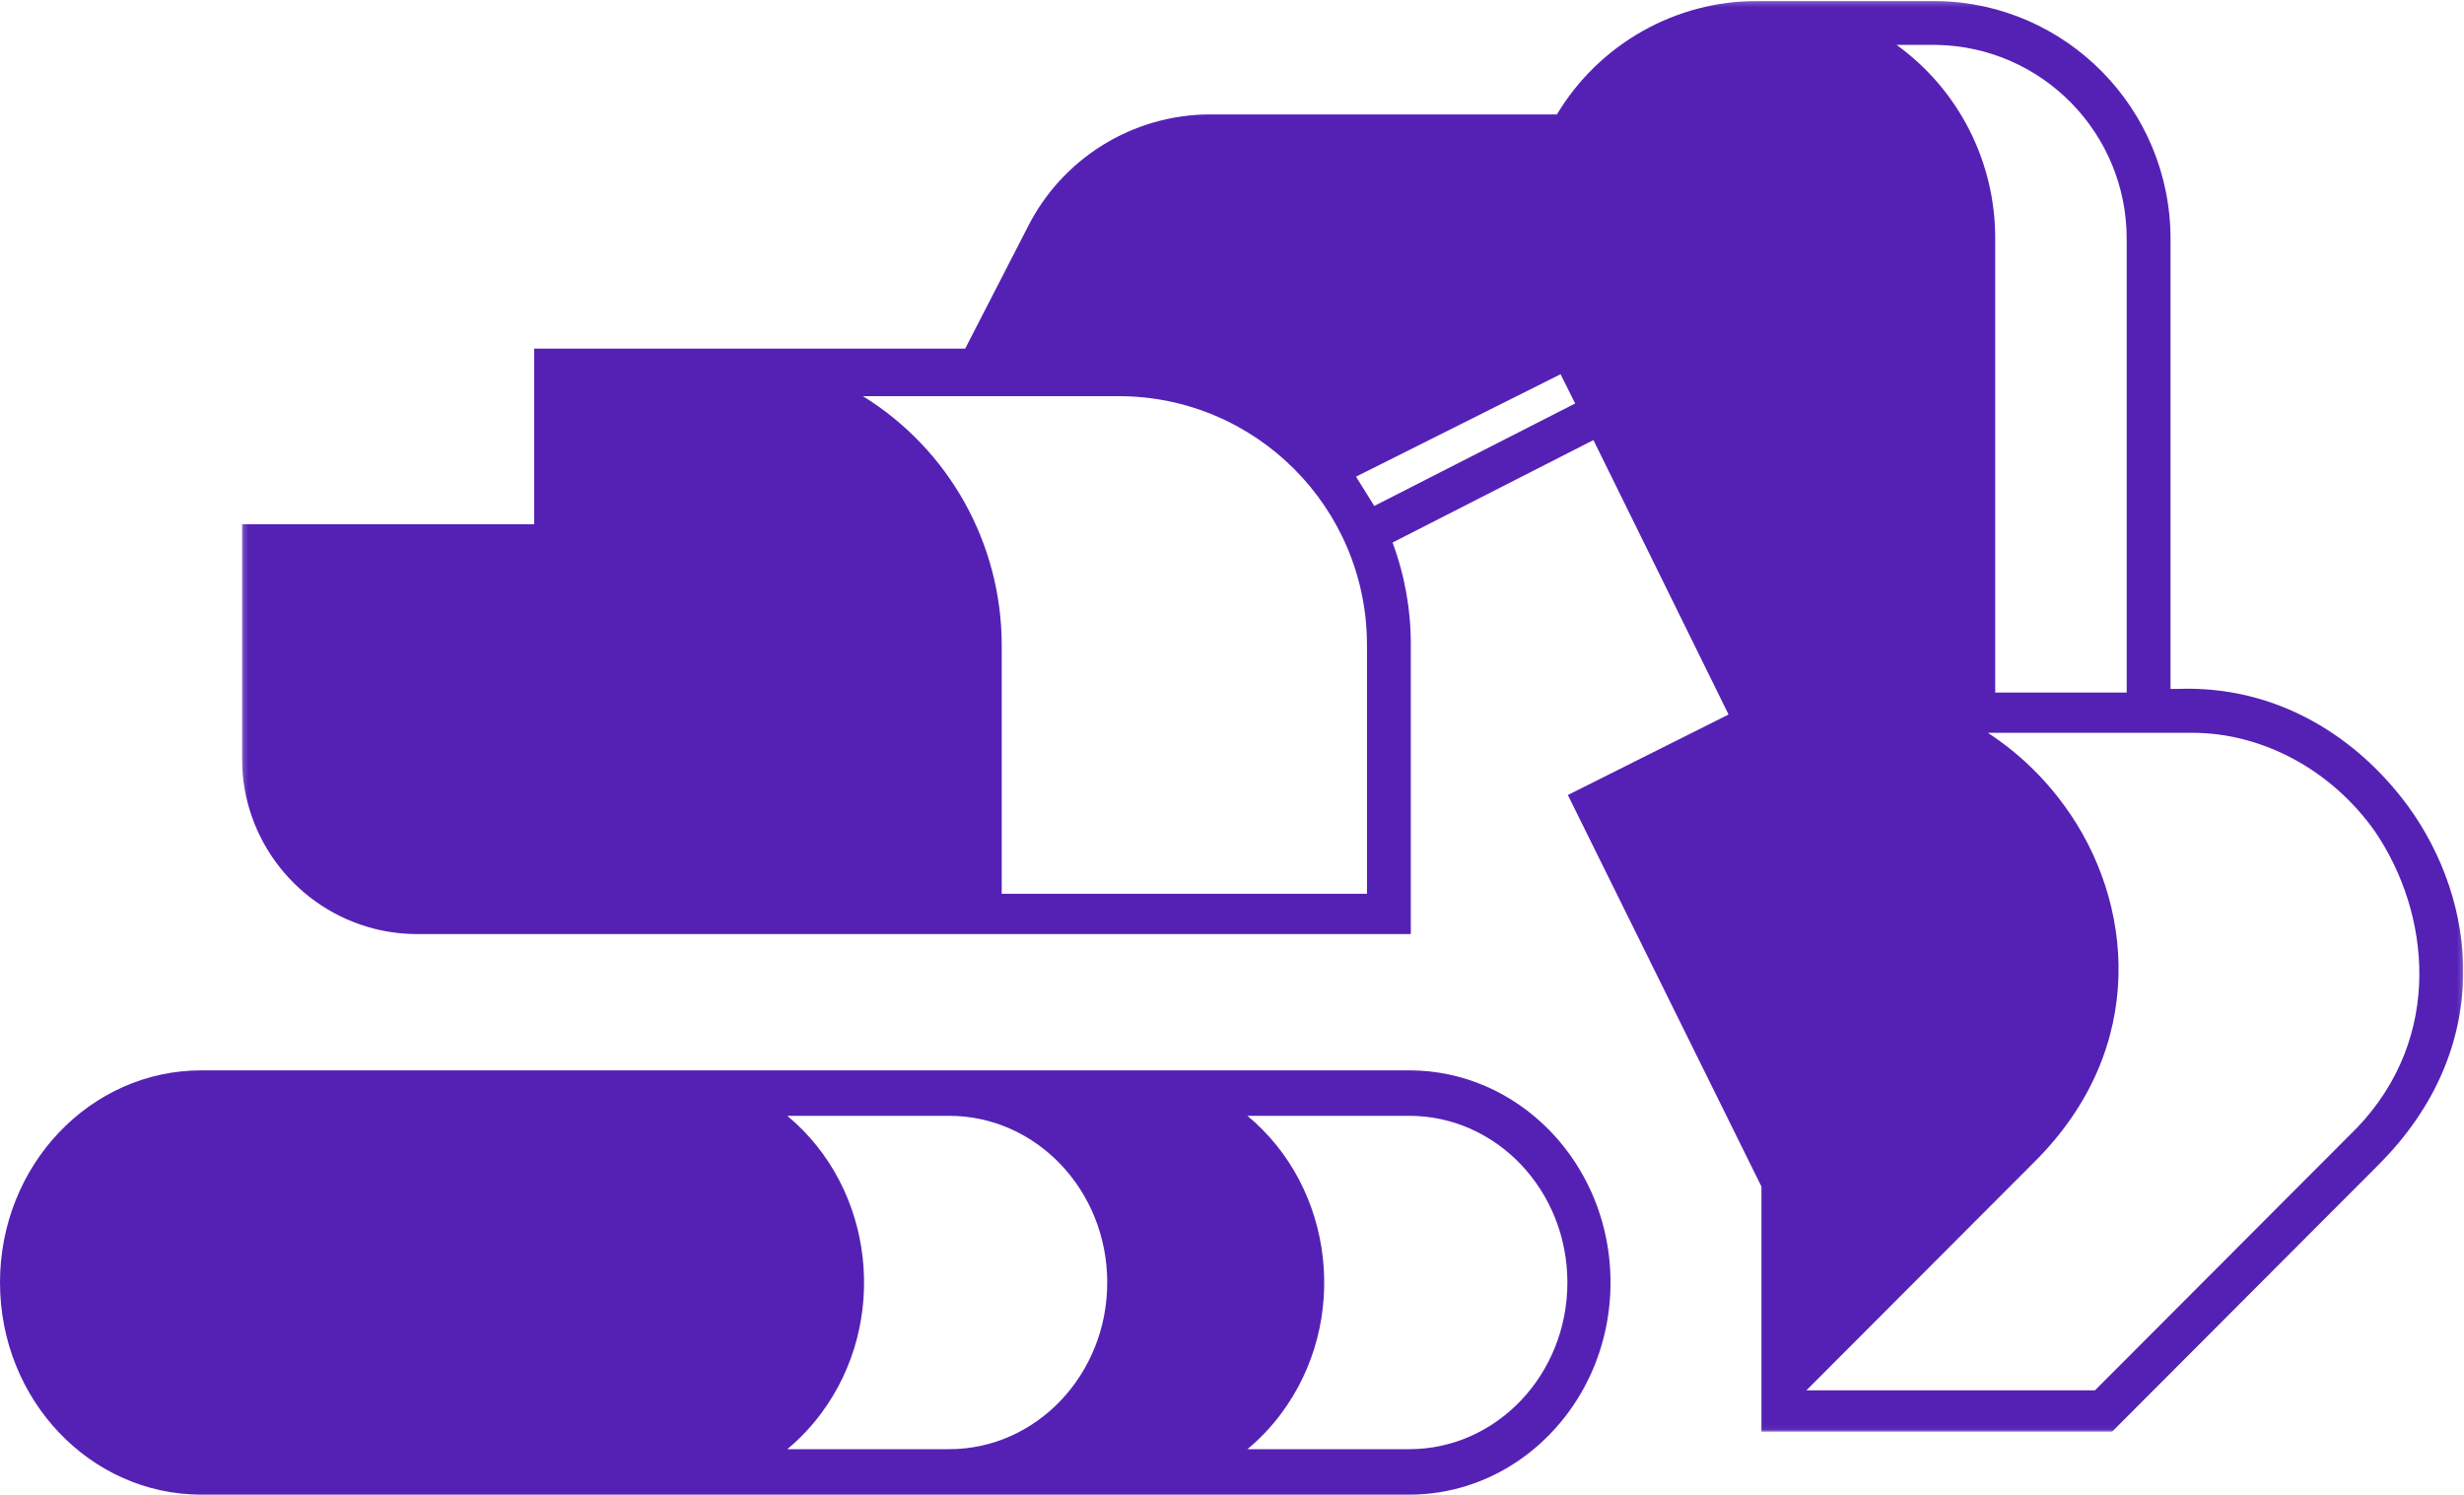 <?xml version="1.0" encoding="UTF-8"?>
<svg width="511px" height="310px" viewBox="0 0 511 310" version="1.1" xmlns="http://www.w3.org/2000/svg" xmlns:xlink="http://www.w3.org/1999/xlink">
    <title>Artboard Copy</title>
    <defs>
        <polygon id="path-1" points="0.189 0.205 460.842 0.205 460.842 296.947 0.189 296.947"></polygon>
    </defs>
    <g id="Artboard-Copy" stroke="none" stroke-width="1" fill="none" fill-rule="evenodd">
        <g id="Page-1-Copy">
            <path d="M292.25,300.572 L258.701,300.572 C261.294,298.419 263.637,295.952 265.678,293.218 C279.942,274.125 276.818,246.461 258.701,231.429 L292.25,231.429 C310.367,231.429 325.054,246.907 325.054,266 C325.054,285.094 310.367,300.572 292.25,300.572 M196.821,300.572 L163.272,300.572 C165.866,298.419 168.208,295.952 170.25,293.218 C184.513,274.125 181.389,246.461 163.272,231.429 L196.821,231.429 C214.938,231.429 229.625,246.907 229.625,266 C229.625,285.094 214.938,300.572 196.821,300.572 M330.428,283.828 C330.444,283.791 330.459,283.753 330.475,283.716 C330.606,283.401 330.735,283.084 330.859,282.765 C330.88,282.712 330.901,282.657 330.922,282.604 C331.04,282.298 331.155,281.991 331.267,281.682 C331.289,281.621 331.311,281.56 331.333,281.499 C331.443,281.192 331.549,280.882 331.653,280.572 C331.673,280.513 331.693,280.454 331.712,280.395 C331.819,280.07 331.922,279.742 332.022,279.413 C332.034,279.371 332.048,279.329 332.061,279.287 C332.401,278.155 332.699,277.003 332.952,275.834 C332.958,275.809 332.962,275.784 332.968,275.759 C333.043,275.408 333.115,275.056 333.182,274.702 C333.2,274.606 333.217,274.509 333.234,274.413 C333.287,274.13 333.337,273.846 333.384,273.56 C333.405,273.434 333.424,273.307 333.444,273.181 C333.484,272.923 333.522,272.665 333.558,272.406 C333.578,272.264 333.596,272.122 333.615,271.98 C333.647,271.733 333.676,271.486 333.704,271.238 C333.721,271.089 333.738,270.938 333.753,270.788 C333.778,270.545 333.801,270.301 333.822,270.056 C333.835,269.903 333.849,269.75 333.861,269.596 C333.88,269.348 333.896,269.098 333.911,268.849 C333.92,268.7 333.93,268.552 333.937,268.403 C333.951,268.131 333.961,267.859 333.97,267.587 C333.974,267.459 333.981,267.332 333.984,267.204 C333.994,266.804 334,266.403 334,266 C334,265.586 333.994,265.172 333.983,264.761 C333.979,264.628 333.973,264.497 333.968,264.365 C333.959,264.085 333.948,263.805 333.933,263.526 C333.925,263.372 333.915,263.218 333.905,263.065 C333.889,262.807 333.871,262.55 333.851,262.293 C333.839,262.136 333.826,261.979 333.811,261.822 C333.788,261.564 333.763,261.307 333.736,261.05 C333.72,260.902 333.704,260.753 333.687,260.605 C333.655,260.324 333.618,260.044 333.581,259.765 C333.565,259.645 333.55,259.524 333.533,259.404 C333.419,258.603 333.284,257.809 333.129,257.023 C333.108,256.914 333.084,256.806 333.062,256.698 C333.004,256.414 332.945,256.131 332.881,255.849 C332.852,255.718 332.821,255.588 332.791,255.458 C332.73,255.196 332.667,254.935 332.601,254.675 C332.568,254.544 332.535,254.413 332.5,254.282 C332.431,254.017 332.359,253.752 332.284,253.488 C332.251,253.371 332.219,253.252 332.185,253.135 C332.099,252.837 332.009,252.541 331.916,252.246 C331.892,252.166 331.868,252.086 331.843,252.007 C331.599,251.241 331.336,250.485 331.055,249.739 C331.031,249.677 331.007,249.616 330.983,249.555 C330.866,249.248 330.746,248.943 330.623,248.64 C330.586,248.551 330.549,248.462 330.512,248.373 C330.396,248.095 330.278,247.817 330.157,247.542 C330.117,247.452 330.077,247.361 330.037,247.272 C329.911,246.989 329.781,246.708 329.649,246.428 C329.614,246.355 329.58,246.28 329.545,246.206 C329.389,245.88 329.229,245.557 329.065,245.236 C329.054,245.213 329.043,245.19 329.031,245.167 C328.662,244.444 328.274,243.734 327.868,243.036 C327.863,243.029 327.859,243.021 327.855,243.014 C327.663,242.685 327.466,242.358 327.266,242.034 C327.239,241.99 327.211,241.946 327.184,241.902 C327.002,241.61 326.817,241.321 326.629,241.034 C326.598,240.986 326.566,240.937 326.534,240.889 C326.34,240.595 326.142,240.303 325.941,240.014 C325.92,239.984 325.899,239.954 325.878,239.924 C324.962,238.613 323.979,237.359 322.933,236.165 L322.905,236.133 C322.655,235.848 322.401,235.567 322.143,235.288 L322.093,235.234 C321.83,234.951 321.564,234.671 321.294,234.396 L321.287,234.388 C313.773,226.721 303.535,222 292.25,222 L63.294,222 L41.75,222 C18.692,222 0,241.7 0,266 C0,290.301 18.692,310 41.75,310 L292.25,310 C308.9,310 323.271,299.728 329.974,284.87 C329.975,284.868 329.976,284.866 329.977,284.864 C330.132,284.521 330.282,284.176 330.428,283.828 Z" id="Fill-4" fill="#5521B5"></path>
            <g id="Group-8" transform="translate(50, 0)">
                <mask id="mask-2" fill="white">
                    <use xlink:href="#path-1"></use>
                </mask>
                <g id="Clip-7"></g>
                <path d="M438.768,233.955 L384.467,288.361 L324.614,288.374 L372.11,240.786 C395.592,217.259 392.562,186.901 378.17,167.169 C373.835,161.181 368.444,156.037 362.263,151.991 L404.681,151.991 C419.074,151.991 433.466,159.58 442.556,172.482 C453.918,189.179 456.948,214.982 438.768,233.955 L438.768,233.955 Z M351.658,9.312 C373.534,9.726 391.051,27.614 391.047,49.535 L391.047,143.643 L363.778,143.643 L363.778,49.535 C363.843,33.606 356.225,18.625 343.326,9.312 L351.658,9.312 Z M235.007,104.937 L231.22,98.866 L273.638,77.616 L276.668,83.687 L235.007,104.937 Z M181.983,82.169 C210.431,82.169 233.492,105.274 233.492,133.776 L233.492,185.384 L157.744,185.384 L157.744,133.776 C157.721,112.739 146.831,93.214 128.96,82.169 L181.983,82.169 Z M449.373,167.169 C438.768,152.75 422.104,142.125 401.652,142.884 L400.137,142.884 L400.137,49.535 C400.14,22.585 378.554,0.62 351.658,0.205 L314.542,0.205 C297.492,0.161 281.672,9.094 272.881,23.732 L200.92,23.732 C184.87,23.763 170.212,32.869 163.047,47.259 L150.17,72.303 L60.788,72.303 L60.788,108.732 L0.189,108.732 L0.189,157.303 C0.189,174.345 11.871,188.653 27.648,192.631 C27.694,192.643 27.741,192.653 27.787,192.665 C28.044,192.728 28.302,192.79 28.561,192.848 C28.633,192.864 28.707,192.88 28.78,192.896 C29.013,192.946 29.247,192.996 29.482,193.042 C29.572,193.06 29.663,193.077 29.753,193.094 C29.972,193.136 30.192,193.175 30.412,193.213 C30.514,193.23 30.617,193.247 30.72,193.264 C30.929,193.298 31.14,193.33 31.35,193.36 C31.462,193.376 31.574,193.392 31.685,193.407 C31.889,193.434 32.093,193.459 32.298,193.483 C32.416,193.497 32.534,193.511 32.652,193.523 C32.854,193.545 33.056,193.564 33.259,193.582 C33.379,193.593 33.5,193.604 33.621,193.614 C33.826,193.631 34.031,193.644 34.237,193.657 C34.356,193.664 34.474,193.673 34.593,193.679 C34.815,193.691 35.039,193.699 35.262,193.707 C35.364,193.71 35.466,193.716 35.568,193.719 C35.894,193.727 36.22,193.732 36.548,193.732 L242.582,193.732 L242.582,190.393 L242.582,133.776 C242.613,126.521 241.33,119.322 238.794,112.526 L280.456,91.276 L308.482,148.196 L305.452,149.714 L275.153,164.892 L297.421,209.935 L297.421,209.935 L315.299,246.098 L315.299,285.054 L315.299,296.947 L339.539,296.947 L363.778,296.947 L388.017,296.947 L443.313,241.544 C467.552,217.259 463.765,186.901 449.373,167.169 L449.373,167.169 Z" id="Fill-6" fill="#5521B5" mask="url(#mask-2)"></path>
            </g>
        </g>
    </g>
</svg>